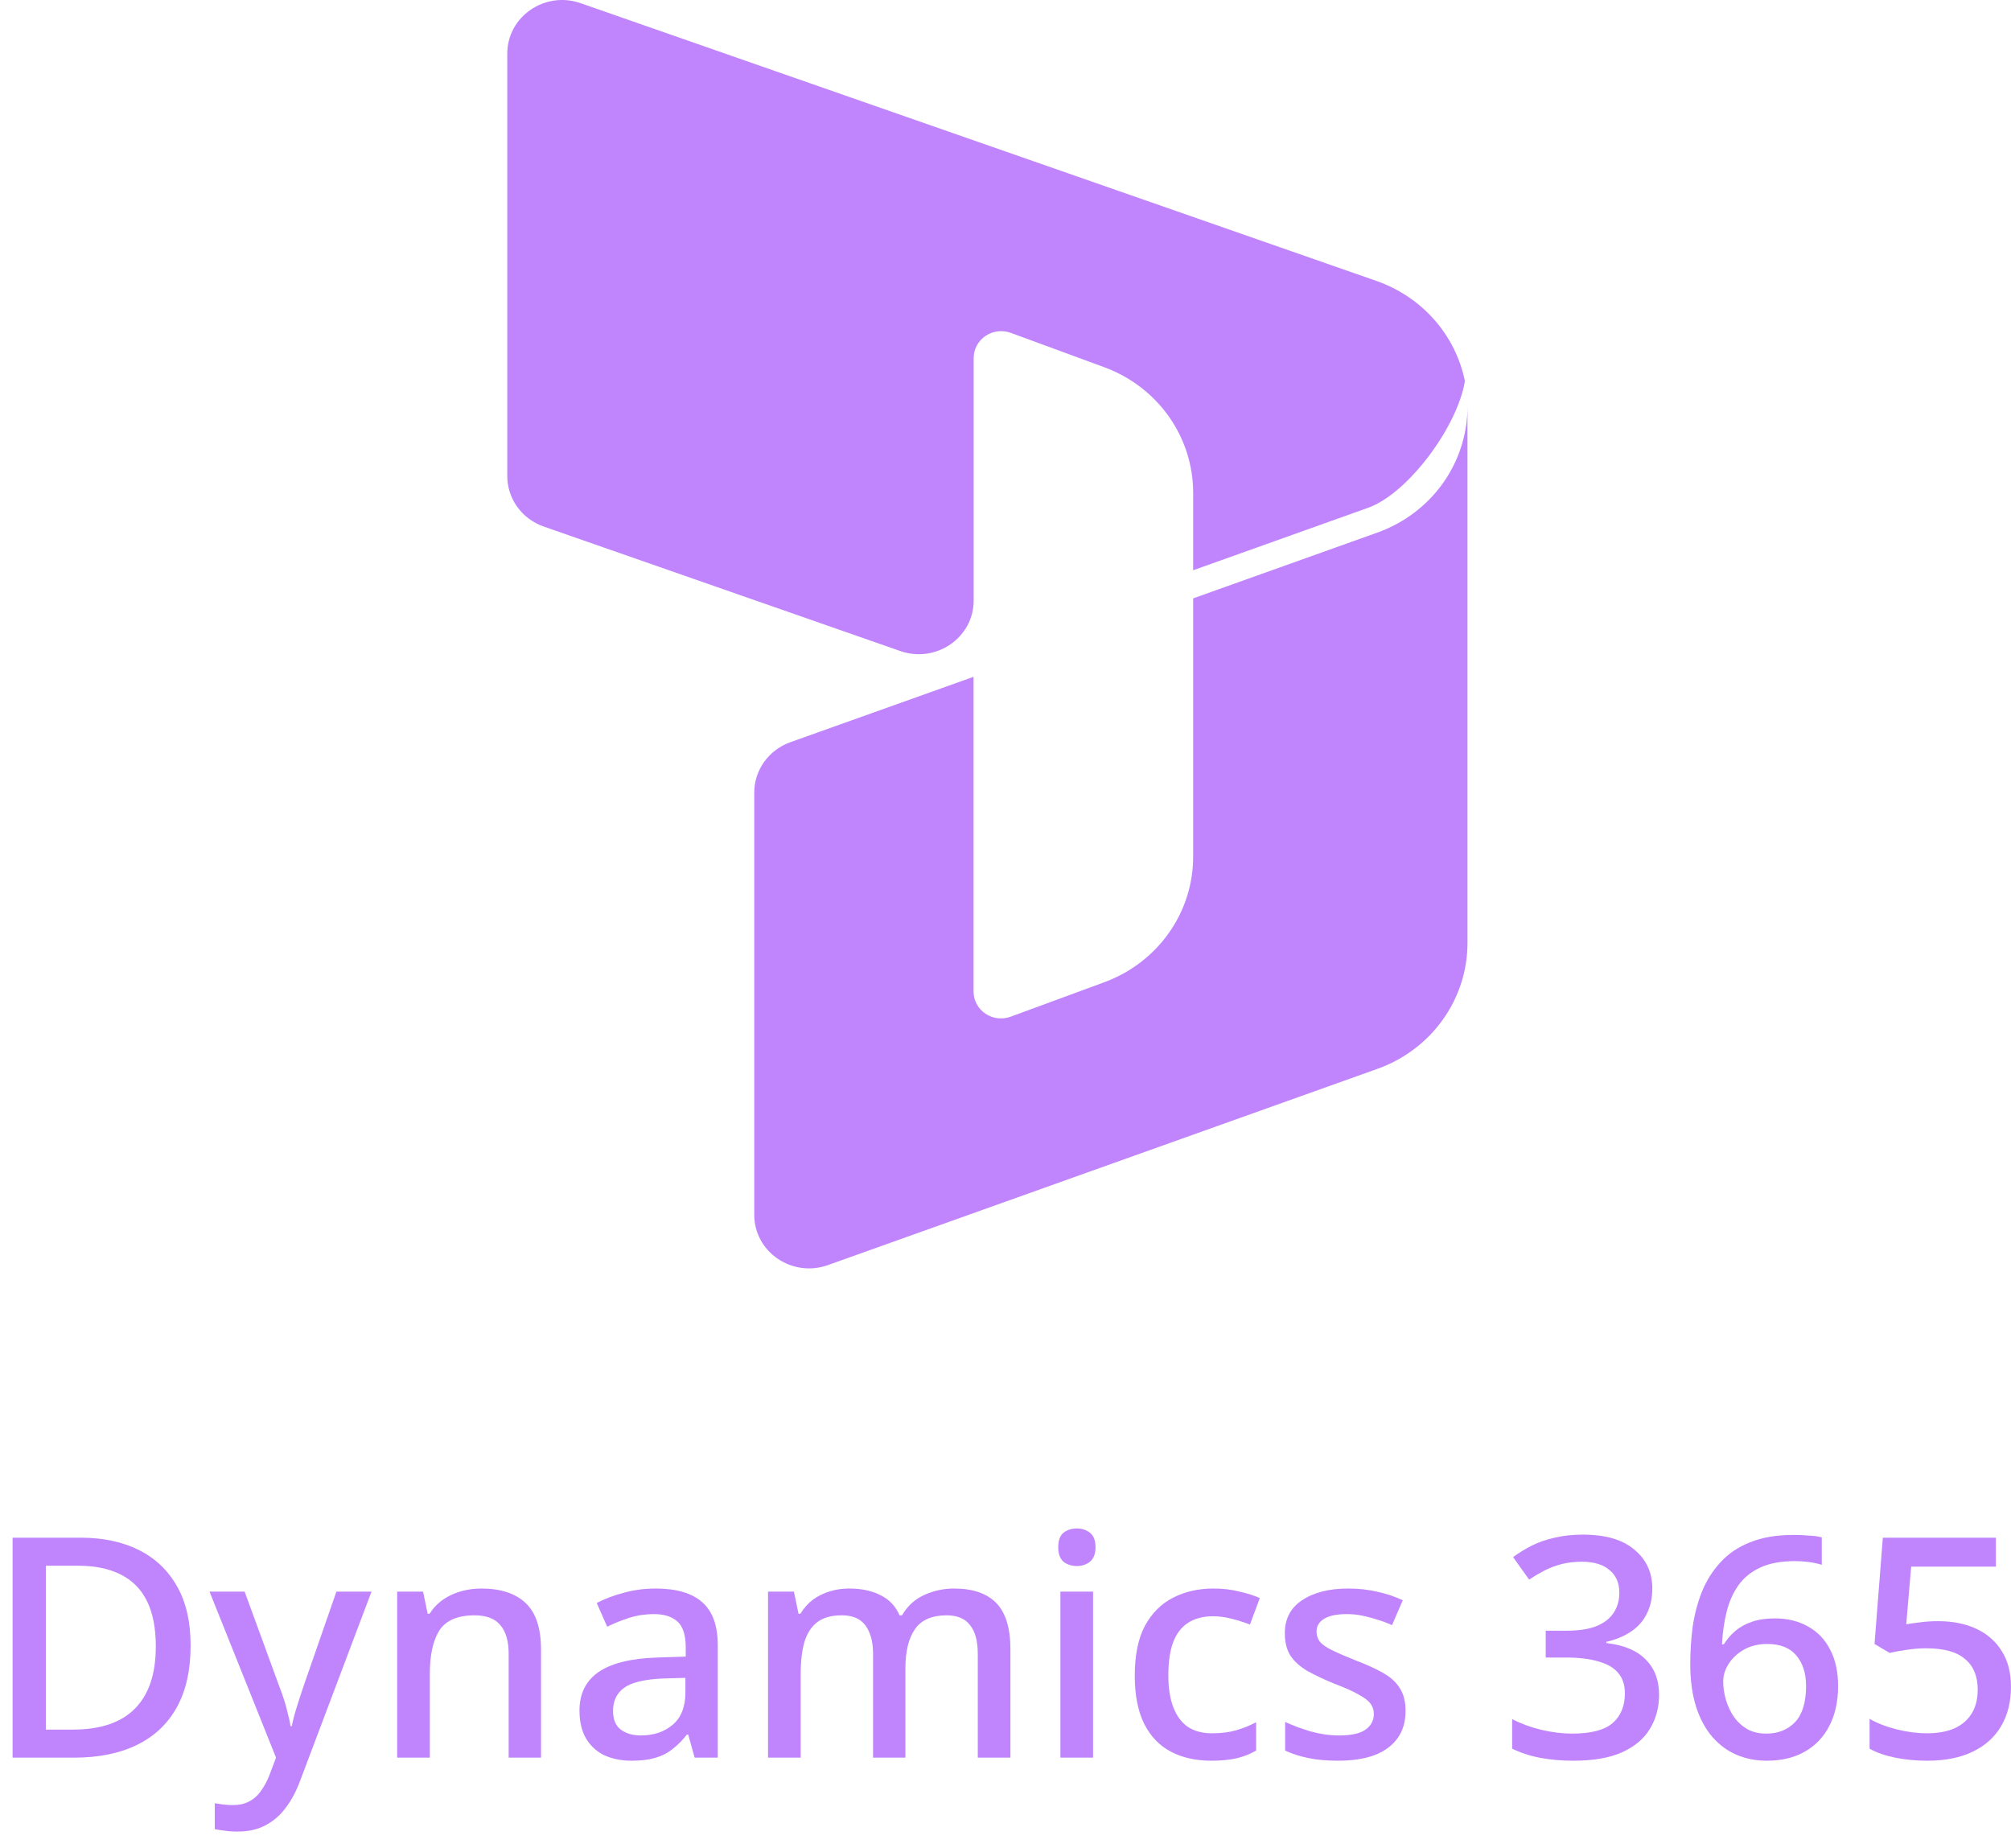 <svg width="111" height="102" viewBox="0 0 111 102" fill="none" xmlns="http://www.w3.org/2000/svg">
<path d="M65.858 33.023V47.283C65.859 48.788 65.389 50.256 64.513 51.493C63.637 52.731 62.395 53.677 60.955 54.207L55.785 56.109C55.556 56.193 55.309 56.222 55.066 56.193C54.823 56.164 54.591 56.077 54.389 55.941C54.188 55.805 54.023 55.623 53.91 55.411C53.796 55.199 53.737 54.963 53.737 54.724V37.352L43.613 40.965C43.032 41.175 42.529 41.554 42.175 42.051C41.821 42.548 41.631 43.139 41.631 43.745V67.038C41.631 69.094 43.721 70.523 45.7 69.817L76.027 58.988C77.485 58.468 78.745 57.522 79.634 56.279C80.523 55.037 81 53.557 81 52.04V22.447C80.999 23.963 80.521 25.442 79.632 26.684C78.743 27.926 77.484 28.871 76.027 29.392L65.858 33.023ZM65.858 31.471V27.192C65.858 25.687 65.388 24.217 64.511 22.979C63.634 21.741 62.391 20.795 60.949 20.265L55.791 18.369C55.562 18.286 55.315 18.257 55.072 18.287C54.83 18.316 54.598 18.403 54.397 18.539C54.195 18.675 54.031 18.857 53.917 19.069C53.803 19.28 53.744 19.516 53.743 19.755V33.143C53.743 35.187 51.669 36.616 49.699 35.931L30.012 29.059C29.423 28.854 28.914 28.476 28.553 27.977C28.193 27.477 28 26.882 28 26.271V2.96C28 0.916 30.074 -0.513 32.047 0.175L75.977 15.505C77.209 15.936 78.306 16.671 79.162 17.639C80.017 18.607 80.601 19.775 80.857 21.029C80.451 23.541 77.723 27.236 75.514 28.024L65.858 31.471Z" fill="#C084FC"/>
<path d="M106.986 89.469C107.791 89.469 108.494 89.611 109.094 89.894C109.695 90.177 110.16 90.585 110.488 91.118C110.828 91.651 110.998 92.302 110.998 93.073C110.998 93.923 110.817 94.654 110.454 95.266C110.092 95.878 109.565 96.348 108.873 96.677C108.193 97.006 107.36 97.17 106.374 97.17C105.751 97.17 105.162 97.113 104.606 97C104.051 96.887 103.581 96.722 103.195 96.507V94.858C103.603 95.096 104.096 95.289 104.674 95.436C105.264 95.583 105.825 95.657 106.357 95.657C106.935 95.657 107.428 95.572 107.836 95.402C108.256 95.221 108.579 94.954 108.805 94.603C109.043 94.24 109.162 93.787 109.162 93.243C109.162 92.506 108.93 91.945 108.465 91.56C108.012 91.163 107.292 90.965 106.306 90.965C105.989 90.965 105.632 90.993 105.235 91.05C104.85 91.107 104.538 91.163 104.3 91.22L103.467 90.727L103.926 84.862H110.165V86.46H105.49L105.218 89.639C105.411 89.605 105.655 89.571 105.949 89.537C106.244 89.492 106.59 89.469 106.986 89.469Z" fill="#C084FC"/>
<path d="M93.296 91.832C93.296 91.129 93.342 90.438 93.432 89.758C93.534 89.078 93.704 88.438 93.942 87.837C94.192 87.225 94.532 86.687 94.962 86.222C95.393 85.746 95.937 85.378 96.594 85.117C97.263 84.845 98.068 84.709 99.008 84.709C99.246 84.709 99.513 84.72 99.807 84.743C100.113 84.754 100.363 84.788 100.555 84.845V86.358C100.34 86.29 100.102 86.239 99.841 86.205C99.592 86.171 99.343 86.154 99.093 86.154C98.311 86.154 97.665 86.273 97.155 86.511C96.645 86.749 96.243 87.078 95.948 87.497C95.654 87.916 95.438 88.404 95.302 88.959C95.166 89.503 95.081 90.098 95.047 90.744H95.149C95.319 90.472 95.529 90.228 95.778 90.013C96.028 89.798 96.334 89.628 96.696 89.503C97.059 89.378 97.478 89.316 97.954 89.316C98.657 89.316 99.269 89.463 99.79 89.758C100.323 90.053 100.731 90.478 101.014 91.033C101.309 91.588 101.456 92.263 101.456 93.056C101.456 93.906 101.292 94.643 100.963 95.266C100.646 95.878 100.193 96.348 99.603 96.677C99.025 97.006 98.328 97.17 97.512 97.17C96.923 97.17 96.373 97.062 95.863 96.847C95.353 96.632 94.906 96.303 94.52 95.861C94.135 95.419 93.835 94.864 93.619 94.195C93.404 93.515 93.296 92.727 93.296 91.832ZM97.495 95.674C98.141 95.674 98.668 95.464 99.076 95.045C99.484 94.614 99.688 93.951 99.688 93.056C99.688 92.342 99.507 91.775 99.144 91.356C98.793 90.937 98.26 90.727 97.546 90.727C97.059 90.727 96.634 90.829 96.271 91.033C95.909 91.237 95.625 91.498 95.421 91.815C95.217 92.132 95.115 92.455 95.115 92.784C95.115 93.135 95.166 93.481 95.268 93.821C95.37 94.161 95.518 94.473 95.71 94.756C95.914 95.039 96.164 95.266 96.458 95.436C96.753 95.595 97.099 95.674 97.495 95.674Z" fill="#C084FC"/>
<path d="M91.201 87.667C91.201 88.211 91.094 88.687 90.878 89.095C90.674 89.492 90.38 89.815 89.994 90.064C89.609 90.314 89.167 90.495 88.668 90.608V90.676C89.643 90.79 90.368 91.096 90.844 91.594C91.332 92.082 91.575 92.728 91.575 93.532C91.575 94.235 91.405 94.864 91.065 95.419C90.737 95.963 90.221 96.394 89.518 96.711C88.827 97.017 87.937 97.17 86.849 97.17C86.203 97.17 85.603 97.119 85.047 97.017C84.492 96.915 83.965 96.745 83.466 96.507V94.875C83.976 95.136 84.52 95.334 85.098 95.47C85.688 95.606 86.249 95.674 86.781 95.674C87.813 95.674 88.555 95.481 89.008 95.096C89.462 94.7 89.688 94.15 89.688 93.447C89.688 92.994 89.569 92.626 89.331 92.342C89.093 92.047 88.731 91.832 88.243 91.696C87.756 91.549 87.15 91.475 86.424 91.475H85.319V89.996H86.441C87.133 89.996 87.694 89.911 88.124 89.741C88.555 89.56 88.872 89.311 89.076 88.993C89.28 88.676 89.382 88.313 89.382 87.905C89.382 87.361 89.201 86.942 88.838 86.647C88.487 86.341 87.977 86.188 87.308 86.188C86.9 86.188 86.521 86.234 86.169 86.324C85.829 86.415 85.518 86.534 85.234 86.681C84.951 86.829 84.673 86.993 84.401 87.174L83.517 85.933C83.823 85.707 84.163 85.497 84.537 85.304C84.923 85.112 85.348 84.964 85.812 84.862C86.288 84.749 86.804 84.692 87.359 84.692C88.617 84.692 89.569 84.97 90.215 85.525C90.873 86.069 91.201 86.783 91.201 87.667Z" fill="#C084FC"/>
<path d="M77.582 94.416C77.582 95.017 77.434 95.521 77.139 95.929C76.845 96.337 76.42 96.649 75.865 96.864C75.309 97.068 74.641 97.17 73.859 97.17C73.213 97.17 72.657 97.119 72.192 97.017C71.739 96.926 71.32 96.79 70.934 96.609V95.028C71.343 95.221 71.813 95.396 72.346 95.555C72.878 95.702 73.4 95.776 73.909 95.776C74.59 95.776 75.077 95.668 75.371 95.453C75.677 95.238 75.831 94.949 75.831 94.586C75.831 94.382 75.774 94.201 75.66 94.042C75.547 93.872 75.332 93.702 75.014 93.532C74.709 93.351 74.255 93.147 73.654 92.92C73.076 92.682 72.584 92.45 72.175 92.223C71.767 91.985 71.456 91.707 71.24 91.39C71.025 91.061 70.918 90.642 70.918 90.132C70.918 89.339 71.235 88.732 71.87 88.313C72.516 87.882 73.365 87.667 74.419 87.667C74.975 87.667 75.496 87.724 75.984 87.837C76.482 87.939 76.964 88.098 77.428 88.313L76.834 89.69C76.573 89.565 76.301 89.463 76.017 89.384C75.746 89.293 75.468 89.22 75.184 89.163C74.912 89.106 74.629 89.078 74.335 89.078C73.79 89.078 73.377 89.163 73.094 89.333C72.81 89.503 72.668 89.741 72.668 90.047C72.668 90.262 72.731 90.449 72.856 90.608C72.992 90.767 73.224 90.925 73.552 91.084C73.881 91.243 74.329 91.435 74.895 91.662C75.462 91.877 75.944 92.098 76.341 92.325C76.749 92.552 77.055 92.829 77.258 93.158C77.474 93.487 77.582 93.906 77.582 94.416Z" fill="#C084FC"/>
<path d="M66.851 97.17C66.012 97.17 65.275 97.006 64.641 96.677C64.006 96.348 63.513 95.838 63.162 95.147C62.81 94.444 62.635 93.555 62.635 92.478C62.635 91.345 62.822 90.427 63.196 89.724C63.581 89.021 64.097 88.506 64.743 88.177C65.4 87.837 66.148 87.667 66.987 87.667C67.497 87.667 67.973 87.724 68.415 87.837C68.868 87.939 69.242 88.058 69.537 88.194L68.993 89.656C68.675 89.531 68.335 89.424 67.973 89.333C67.621 89.242 67.287 89.197 66.97 89.197C66.403 89.197 65.933 89.322 65.559 89.571C65.196 89.809 64.924 90.172 64.743 90.659C64.573 91.135 64.488 91.736 64.488 92.461C64.488 93.152 64.578 93.736 64.76 94.212C64.941 94.688 65.207 95.051 65.559 95.3C65.921 95.538 66.369 95.657 66.902 95.657C67.412 95.657 67.859 95.6 68.245 95.487C68.63 95.374 68.993 95.226 69.333 95.045V96.609C69.004 96.802 68.647 96.943 68.262 97.034C67.876 97.125 67.406 97.17 66.851 97.17Z" fill="#C084FC"/>
<path d="M60.332 87.837V97H58.53V87.837H60.332ZM59.448 84.352C59.72 84.352 59.958 84.431 60.162 84.59C60.366 84.749 60.468 85.015 60.468 85.389C60.468 85.752 60.366 86.018 60.162 86.188C59.958 86.347 59.72 86.426 59.448 86.426C59.153 86.426 58.904 86.347 58.7 86.188C58.507 86.018 58.411 85.752 58.411 85.389C58.411 85.015 58.507 84.749 58.7 84.59C58.904 84.431 59.153 84.352 59.448 84.352Z" fill="#C084FC"/>
<path d="M52.661 87.667C53.692 87.667 54.469 87.933 54.99 88.466C55.511 88.999 55.772 89.854 55.772 91.033V97H53.97V91.271C53.97 90.568 53.828 90.041 53.545 89.69C53.273 89.327 52.842 89.146 52.253 89.146C51.437 89.146 50.853 89.401 50.502 89.911C50.151 90.41 49.975 91.135 49.975 92.087V97H48.19V91.271C48.19 90.806 48.122 90.415 47.986 90.098C47.861 89.781 47.674 89.543 47.425 89.384C47.176 89.225 46.853 89.146 46.456 89.146C45.889 89.146 45.442 89.271 45.113 89.52C44.784 89.769 44.546 90.138 44.399 90.625C44.263 91.101 44.195 91.685 44.195 92.376V97H42.393V87.837H43.821L44.076 89.061H44.178C44.371 88.744 44.603 88.483 44.875 88.279C45.158 88.075 45.47 87.922 45.81 87.82C46.15 87.718 46.501 87.667 46.864 87.667C47.555 87.667 48.139 87.792 48.615 88.041C49.091 88.279 49.437 88.647 49.652 89.146H49.788C50.083 88.636 50.491 88.262 51.012 88.024C51.533 87.786 52.083 87.667 52.661 87.667Z" fill="#C084FC"/>
<path d="M36.184 87.667C37.34 87.667 38.202 87.922 38.768 88.432C39.335 88.931 39.618 89.718 39.618 90.795V97H38.343L37.986 95.725H37.918C37.658 96.054 37.386 96.326 37.102 96.541C36.83 96.756 36.513 96.915 36.15 97.017C35.799 97.119 35.368 97.17 34.858 97.17C34.314 97.17 33.821 97.074 33.379 96.881C32.949 96.677 32.609 96.371 32.359 95.963C32.11 95.544 31.985 95.022 31.985 94.399C31.985 93.47 32.337 92.761 33.039 92.274C33.753 91.787 34.836 91.52 36.286 91.475L37.85 91.424V90.914C37.85 90.234 37.697 89.758 37.391 89.486C37.085 89.214 36.655 89.078 36.099 89.078C35.623 89.078 35.17 89.146 34.739 89.282C34.309 89.418 33.901 89.582 33.515 89.775L32.937 88.466C33.368 88.239 33.861 88.052 34.416 87.905C34.983 87.746 35.572 87.667 36.184 87.667ZM36.609 92.631C35.567 92.676 34.841 92.852 34.433 93.158C34.037 93.453 33.838 93.872 33.838 94.416C33.838 94.892 33.98 95.238 34.263 95.453C34.558 95.668 34.926 95.776 35.368 95.776C36.082 95.776 36.672 95.578 37.136 95.181C37.601 94.784 37.833 94.189 37.833 93.396V92.597L36.609 92.631Z" fill="#C084FC"/>
<path d="M26.564 87.667C27.63 87.667 28.446 87.933 29.012 88.466C29.579 88.999 29.862 89.854 29.862 91.033V97H28.077V91.288C28.077 90.574 27.924 90.041 27.618 89.69C27.324 89.327 26.848 89.146 26.19 89.146C25.261 89.146 24.615 89.424 24.252 89.979C23.901 90.534 23.725 91.333 23.725 92.376V97H21.923V87.837H23.351L23.606 89.061H23.708C23.912 88.744 24.162 88.483 24.456 88.279C24.751 88.075 25.08 87.922 25.442 87.82C25.805 87.718 26.179 87.667 26.564 87.667Z" fill="#C084FC"/>
<path d="M11.565 87.837H13.502L15.406 93.039C15.508 93.3 15.599 93.555 15.678 93.804C15.758 94.053 15.826 94.303 15.883 94.552C15.95 94.79 16.002 95.028 16.035 95.266H16.104C16.16 94.972 16.251 94.626 16.375 94.229C16.5 93.821 16.631 93.419 16.767 93.022L18.569 87.837H20.506L16.579 98.241C16.364 98.831 16.098 99.335 15.78 99.754C15.463 100.185 15.084 100.513 14.642 100.74C14.211 100.967 13.701 101.08 13.111 101.08C12.828 101.08 12.585 101.063 12.38 101.029C12.177 101.006 12.001 100.978 11.854 100.944V99.516C11.978 99.539 12.126 99.561 12.296 99.584C12.477 99.607 12.664 99.618 12.857 99.618C13.208 99.618 13.508 99.55 13.758 99.414C14.018 99.278 14.233 99.085 14.403 98.836C14.585 98.587 14.738 98.303 14.863 97.986L15.236 97L11.565 87.837Z" fill="#C084FC"/>
<path d="M10.521 90.812C10.521 92.172 10.266 93.311 9.756 94.229C9.246 95.147 8.509 95.838 7.546 96.303C6.594 96.768 5.443 97 4.095 97H0.695V84.862H4.452C5.687 84.862 6.758 85.089 7.665 85.542C8.571 85.995 9.274 86.664 9.773 87.548C10.271 88.421 10.521 89.509 10.521 90.812ZM8.6 90.863C8.6 89.843 8.435 89.004 8.107 88.347C7.778 87.69 7.291 87.202 6.645 86.885C6.01 86.568 5.239 86.409 4.333 86.409H2.531V95.453H4.01C5.54 95.453 6.684 95.068 7.444 94.297C8.214 93.526 8.6 92.382 8.6 90.863Z" fill="#C084FC"/>
</svg>
